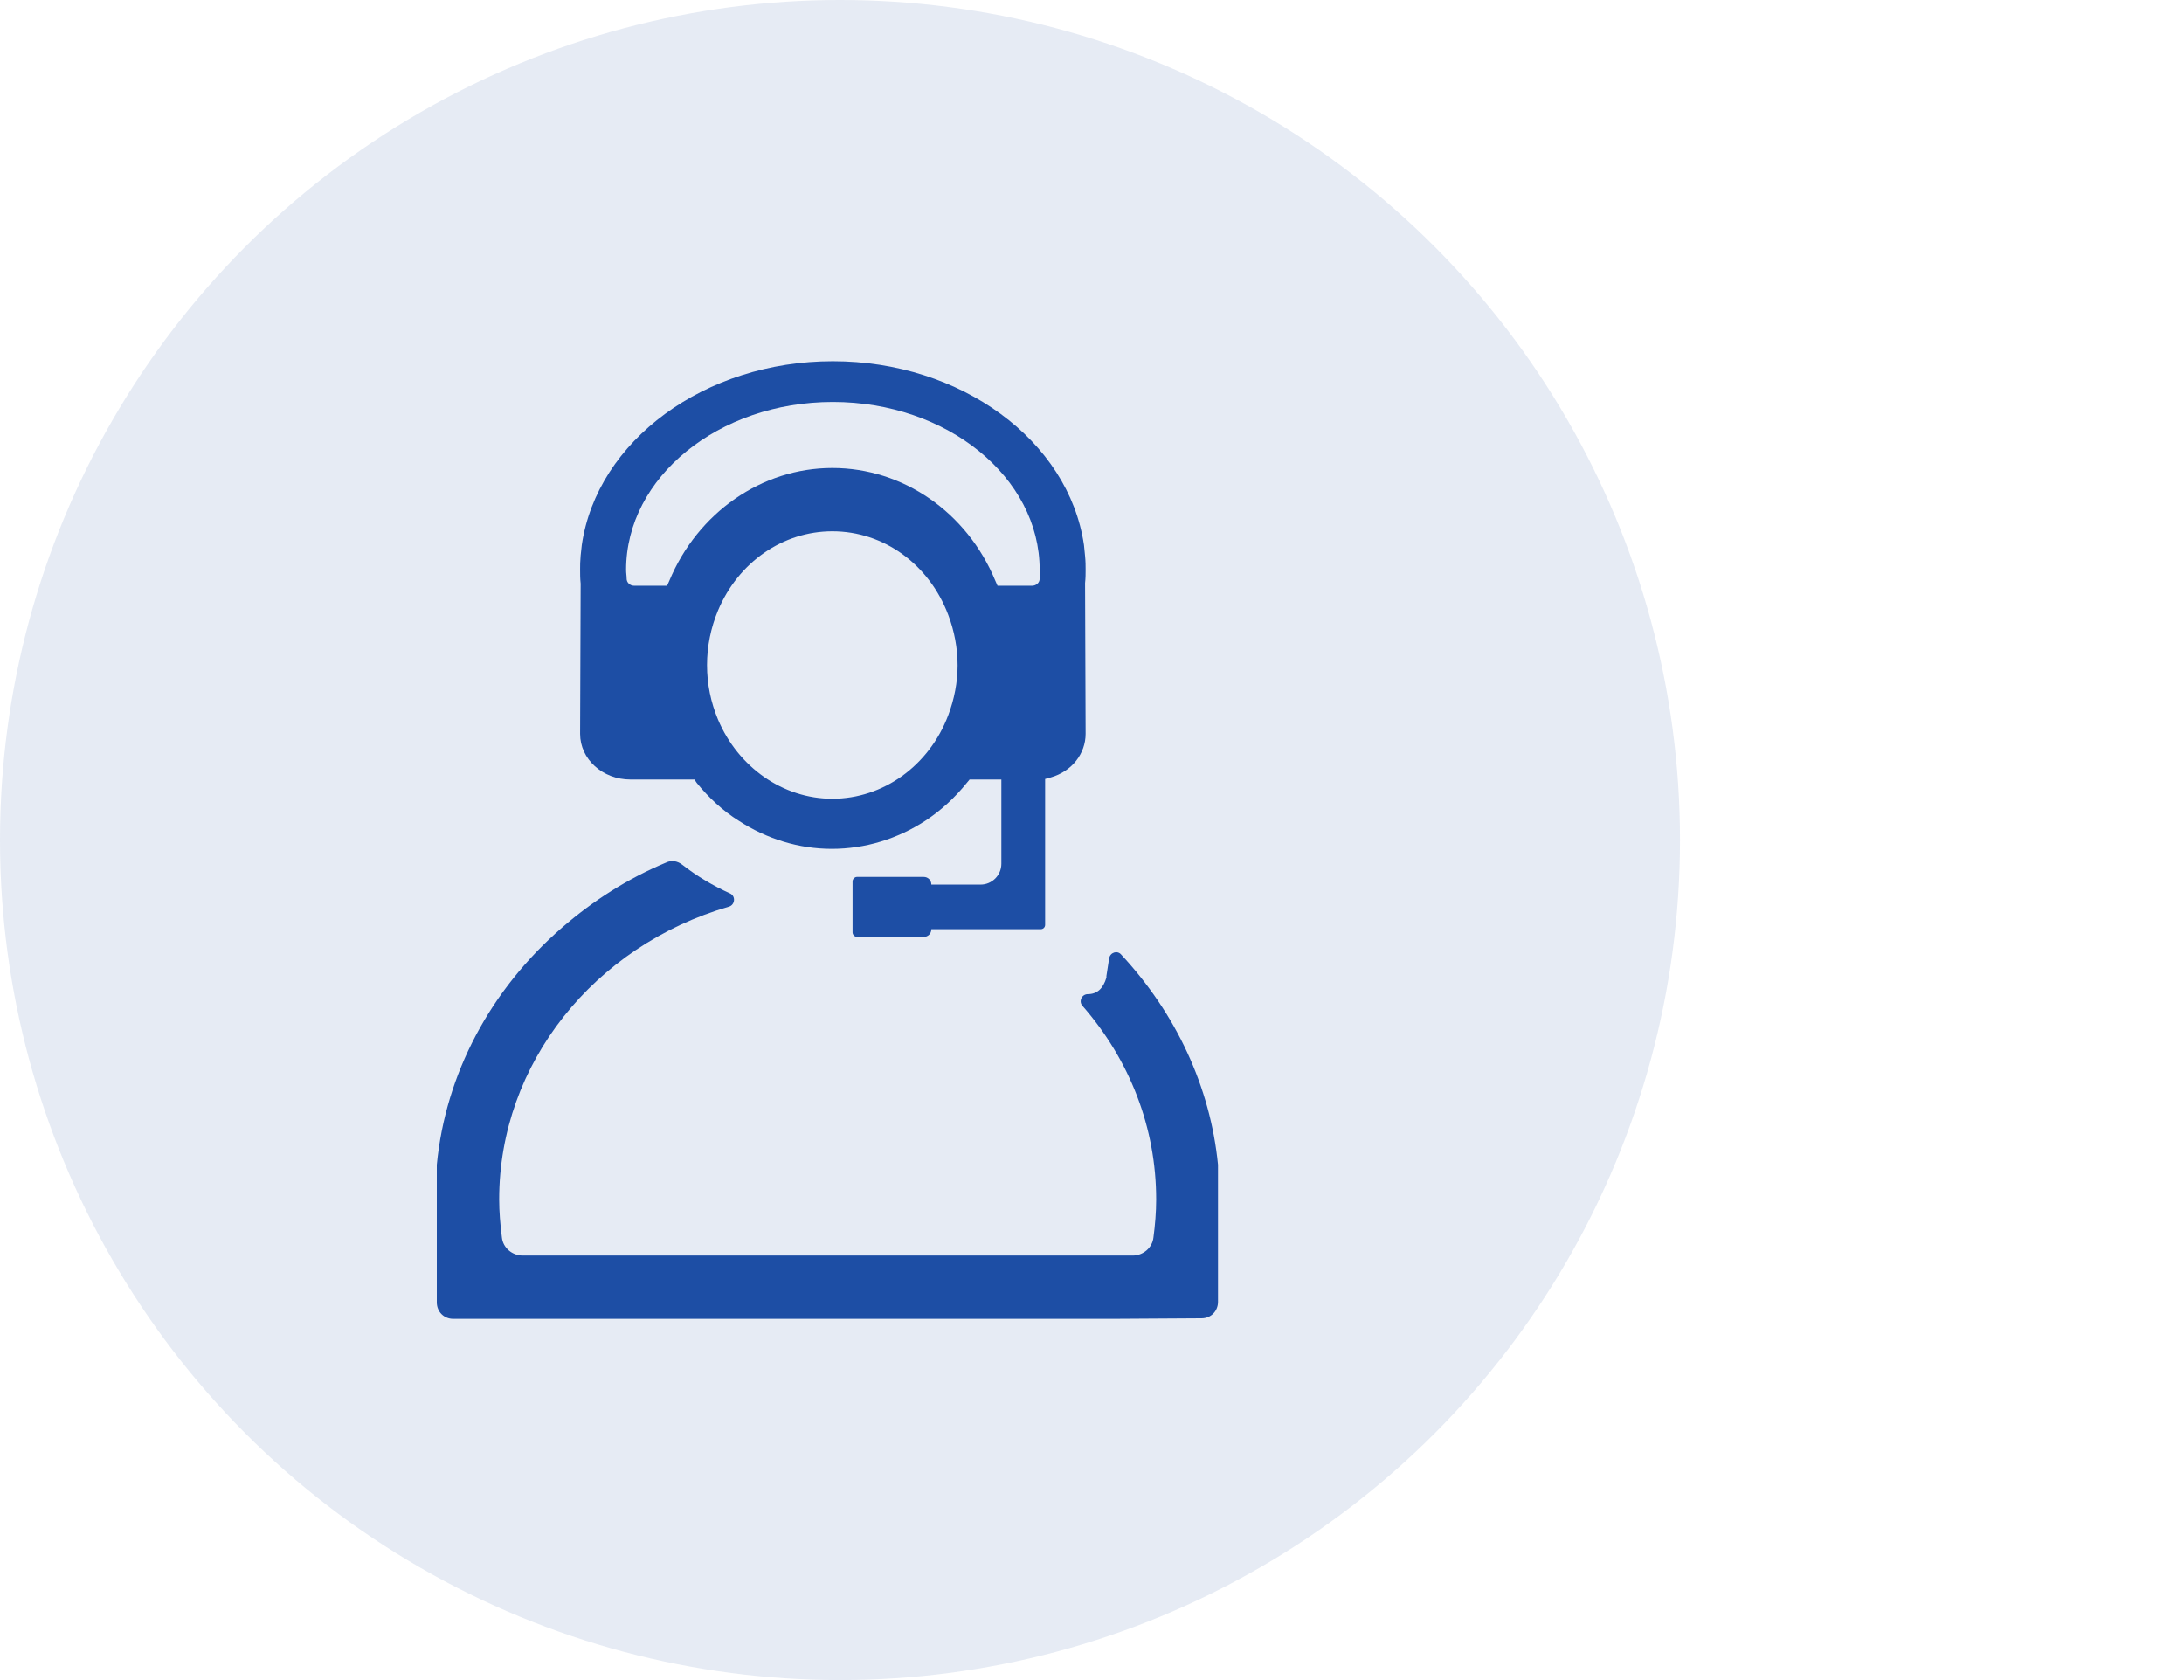 <svg width="52" height="40" viewBox="0 0 52 40" fill="none" xmlns="http://www.w3.org/2000/svg">
<circle cx="20" cy="20" r="20" fill="#00388C" fill-opacity="0.1"/>
<g clip-path="url(#clip0_24_4404)">
<g clip-path="url(#clip1_24_4404)">
<path d="M29 27.731C28.817 25.87 27.997 24.128 26.694 22.726C26.603 22.621 26.434 22.673 26.408 22.817L26.343 23.237V23.25V23.276C26.265 23.538 26.121 23.669 25.9 23.669C25.757 23.669 25.678 23.839 25.77 23.944C26.903 25.241 27.528 26.853 27.528 28.557C27.528 28.858 27.502 29.172 27.463 29.461C27.437 29.71 27.215 29.893 26.968 29.893H12.445C12.197 29.893 11.976 29.71 11.95 29.461C11.911 29.159 11.885 28.845 11.885 28.557C11.885 25.32 14.151 22.516 17.355 21.586C17.499 21.546 17.525 21.337 17.381 21.271C16.978 21.088 16.6 20.865 16.248 20.59C16.131 20.498 15.988 20.472 15.857 20.537C14.946 20.917 14.125 21.442 13.383 22.084C11.676 23.564 10.608 25.569 10.4 27.731V31.007C10.4 31.23 10.569 31.4 10.791 31.4H26.499L28.609 31.387C28.831 31.387 29 31.217 29 30.994V27.731Z" fill="#1D4EA5"/>
<path d="M13.825 13.894L13.812 17.471C13.812 18.074 14.347 18.559 15.011 18.559H16.535L16.587 18.637C16.873 18.991 17.212 19.306 17.59 19.541C18.254 19.974 19.023 20.21 19.804 20.21C20.599 20.21 21.367 19.974 22.031 19.541C22.409 19.293 22.735 18.991 23.021 18.637L23.086 18.559H23.842V20.564C23.842 20.839 23.62 21.061 23.347 21.061H22.175C22.175 20.957 22.096 20.878 21.992 20.878H20.403C20.351 20.878 20.299 20.93 20.299 20.983V22.201C20.299 22.254 20.351 22.306 20.403 22.306H21.992C22.096 22.306 22.175 22.228 22.175 22.123H24.78C24.832 22.123 24.884 22.084 24.884 22.018V18.546L25.027 18.506C25.522 18.362 25.848 17.943 25.848 17.471L25.835 13.907V13.894V13.881C25.848 13.763 25.848 13.658 25.848 13.566C25.848 13.475 25.848 13.37 25.835 13.239L25.809 12.977C25.444 10.487 22.878 8.6 19.83 8.6C16.782 8.6 14.216 10.487 13.852 12.977L13.825 13.226C13.812 13.37 13.812 13.461 13.812 13.553C13.812 13.671 13.812 13.776 13.825 13.894ZM22.578 17.026C22.123 18.231 21.029 19.017 19.817 19.017C18.645 19.017 17.577 18.27 17.095 17.13C16.925 16.724 16.834 16.292 16.834 15.833C16.834 15.388 16.925 14.942 17.095 14.536C17.577 13.383 18.645 12.649 19.817 12.649C21.041 12.649 22.123 13.435 22.578 14.641C22.722 15.021 22.8 15.427 22.8 15.846C22.8 16.239 22.722 16.646 22.578 17.026ZM19.83 9.57C22.552 9.57 24.754 11.365 24.754 13.566C24.754 13.645 24.754 13.71 24.754 13.776C24.754 13.881 24.663 13.946 24.571 13.946H23.751L23.699 13.828C23.021 12.19 21.497 11.142 19.817 11.142C18.137 11.142 16.613 12.204 15.936 13.828L15.883 13.946H15.102C14.998 13.946 14.92 13.868 14.92 13.776C14.92 13.71 14.907 13.645 14.907 13.566C14.907 11.365 17.108 9.57 19.83 9.57Z" fill="#1D4EA5"/>
</g>
</g>
<defs>
<clipPath id="clip0_24_4404">
<rect width="24" height="24" fill="white" transform="translate(8 8)"/>
</clipPath>
<clipPath id="clip1_24_4404">
<rect width="18.6" height="22.8" fill="white" transform="translate(10.4 8.6)"/>
</clipPath>
</defs>
</svg>
